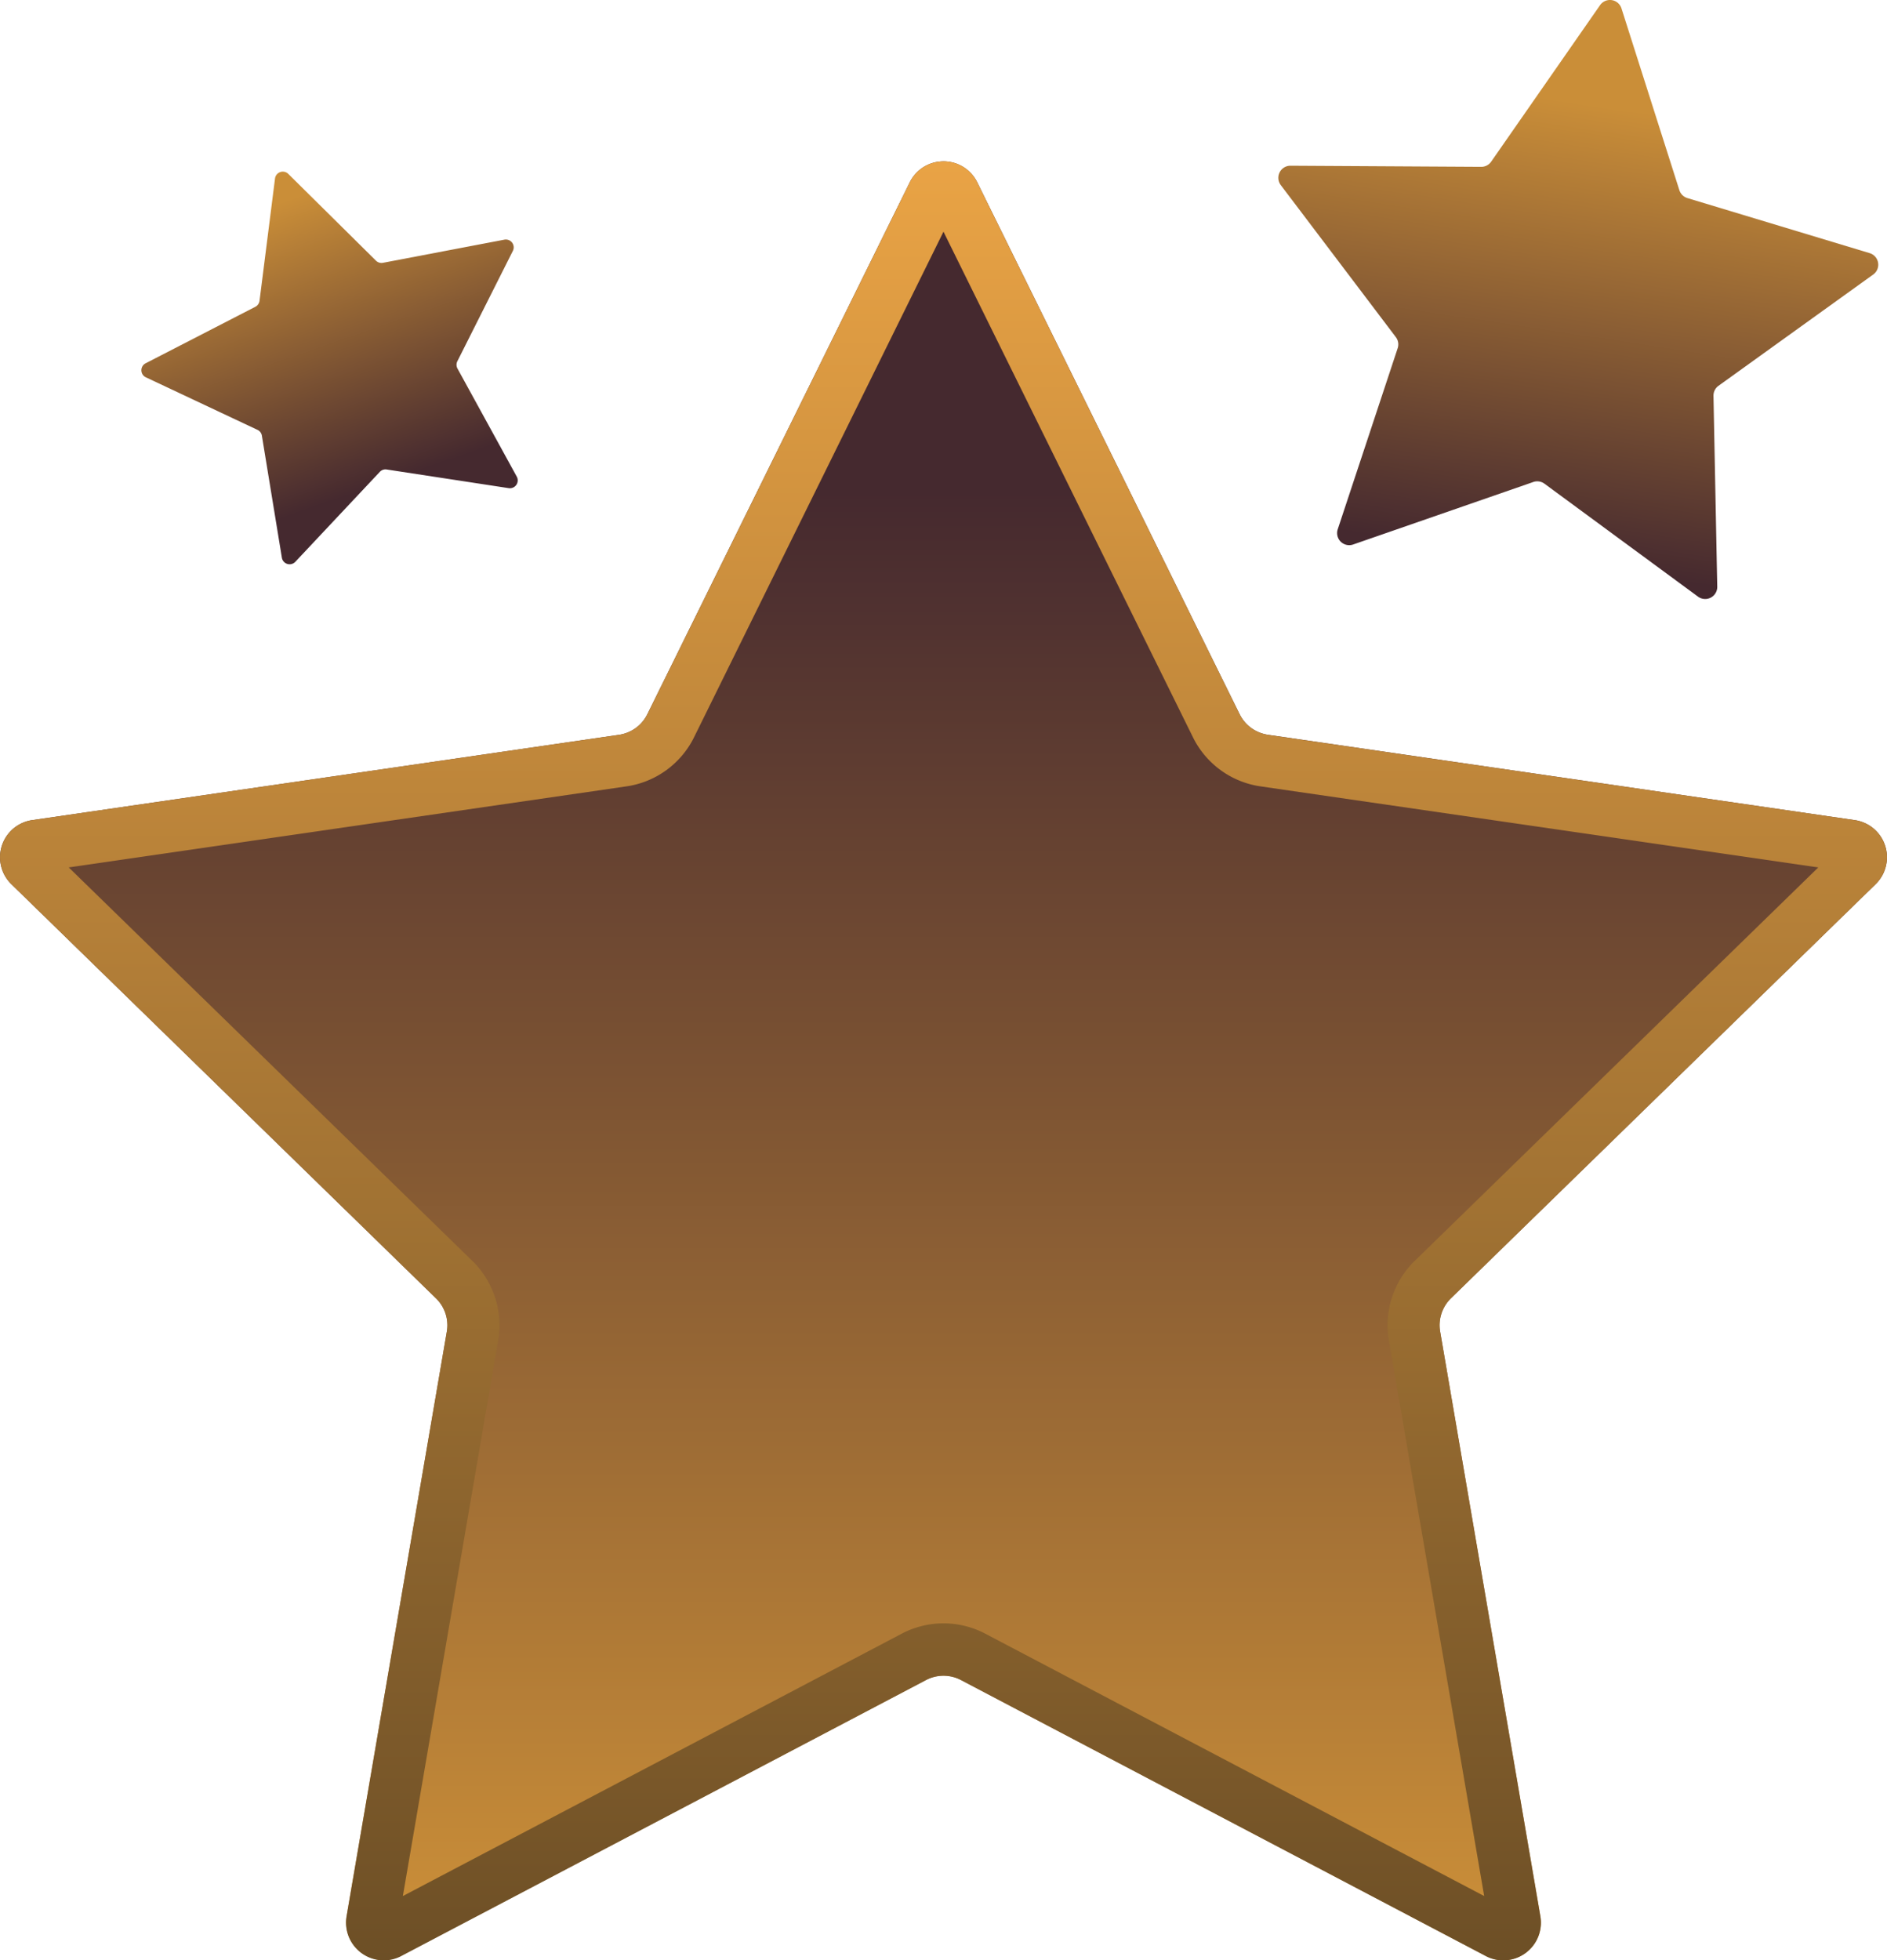 <svg xmlns="http://www.w3.org/2000/svg" xmlns:xlink="http://www.w3.org/1999/xlink" viewBox="0 0 445.21 462.35"><defs><linearGradient id="a" x1="222.6" y1="452.86" x2="222.6" y2="115.8" gradientUnits="userSpaceOnUse"><stop offset="0" stop-color="#ca8e38"/><stop offset="1" stop-color="#45292f"/></linearGradient><linearGradient id="b" x1="222.6" y1="462.35" x2="222.6" y2="38.06" gradientUnits="userSpaceOnUse"><stop offset="0" stop-color="#6d4f26"/><stop offset="1" stop-color="#e9a345"/></linearGradient><linearGradient id="c" x1="358.55" y1="818.71" x2="358.55" y2="710.34" gradientTransform="translate(128.21 -731.21) rotate(8.6)" gradientUnits="userSpaceOnUse"><stop offset="0" stop-color="#45292f"/><stop offset="1" stop-color="#ca8e38"/></linearGradient><linearGradient id="d" x1="455.81" y1="-1405.61" x2="455.81" y2="-1475.76" gradientTransform="matrix(0.95, -0.33, 0.33, 0.95, 121.87, 1599.58)" xlink:href="#c"/></defs><path d="M230.56,43l61.91,125.46a8.9,8.9,0,0,0,6.68,4.85L437.6,193.44a8.86,8.86,0,0,1,4.92,15.12L342.34,306.22a8.86,8.86,0,0,0-2.56,7.85L363.43,452a8.86,8.86,0,0,1-12.86,9.35l-123.84-65.1a8.85,8.85,0,0,0-8.25,0L94.64,461.31A8.87,8.87,0,0,1,81.77,452l23.65-137.89a8.85,8.85,0,0,0-2.55-7.85L2.69,208.56A8.86,8.86,0,0,1,7.6,193.44l138.45-20.12a8.88,8.88,0,0,0,6.68-4.85L214.65,43A8.87,8.87,0,0,1,230.56,43Z" style="fill:url(#a)"/><path d="M222.6,54.65,281.46,173.9a21.15,21.15,0,0,0,15.93,11.58L429,204.6l-95.23,92.82a21.14,21.14,0,0,0-6.08,18.73l22.48,131.07L232.45,385.33a21.16,21.16,0,0,0-19.69,0L95.05,447.22l22.48-131.07a21.16,21.16,0,0,0-6.08-18.73L16.22,204.6l131.6-19.12a21.17,21.17,0,0,0,15.93-11.58L222.6,54.65m0-16.59A8.77,8.77,0,0,0,214.65,43L152.73,168.47a8.88,8.88,0,0,1-6.68,4.85L7.6,193.44a8.86,8.86,0,0,0-4.91,15.12l100.18,97.66a8.85,8.85,0,0,1,2.55,7.85L81.77,452a8.89,8.89,0,0,0,8.74,10.39,8.75,8.75,0,0,0,4.13-1l123.84-65.1a8.85,8.85,0,0,1,8.25,0l123.84,65.1a8.72,8.72,0,0,0,4.12,1A8.89,8.89,0,0,0,363.43,452L339.78,314.07a8.86,8.86,0,0,1,2.56-7.85l100.18-97.66a8.86,8.86,0,0,0-4.92-15.12L299.15,173.32a8.9,8.9,0,0,1-6.68-4.85L230.56,43a8.77,8.77,0,0,0-8-4.95Z" style="fill:url(#b)"/><path d="M382.57,2l13.65,42.85a2.87,2.87,0,0,0,1.89,1.87l43.05,13a2.85,2.85,0,0,1,.84,5L405.45,91a2.86,2.86,0,0,0-1.18,2.38l.89,45a2.85,2.85,0,0,1-4.54,2.35l-36.24-26.65a2.86,2.86,0,0,0-2.62-.39l-42.5,14.74a2.85,2.85,0,0,1-3.64-3.59l14.14-42.7a2.83,2.83,0,0,0-.43-2.62L302.18,43.66a2.85,2.85,0,0,1,2.29-4.57l45,.26a2.84,2.84,0,0,0,2.35-1.22L377.51,1.22A2.85,2.85,0,0,1,382.57,2Z" style="fill:url(#c)"/><path d="M68,41l20.7,20.48a1.85,1.85,0,0,0,1.64.51L119,56.53a1.85,1.85,0,0,1,2,2.65l-13.08,26a1.87,1.87,0,0,0,0,1.72l14,25.52a1.85,1.85,0,0,1-1.9,2.72l-28.78-4.4a1.82,1.82,0,0,0-1.63.56L69.67,132.52a1.85,1.85,0,0,1-3.17-1l-4.71-28.74a1.82,1.82,0,0,0-1-1.37L34.42,89a1.84,1.84,0,0,1-.06-3.31L60.23,72.37a1.87,1.87,0,0,0,1-1.41l3.66-28.89A1.85,1.85,0,0,1,68,41Z" style="fill:url(#d)"/></svg>